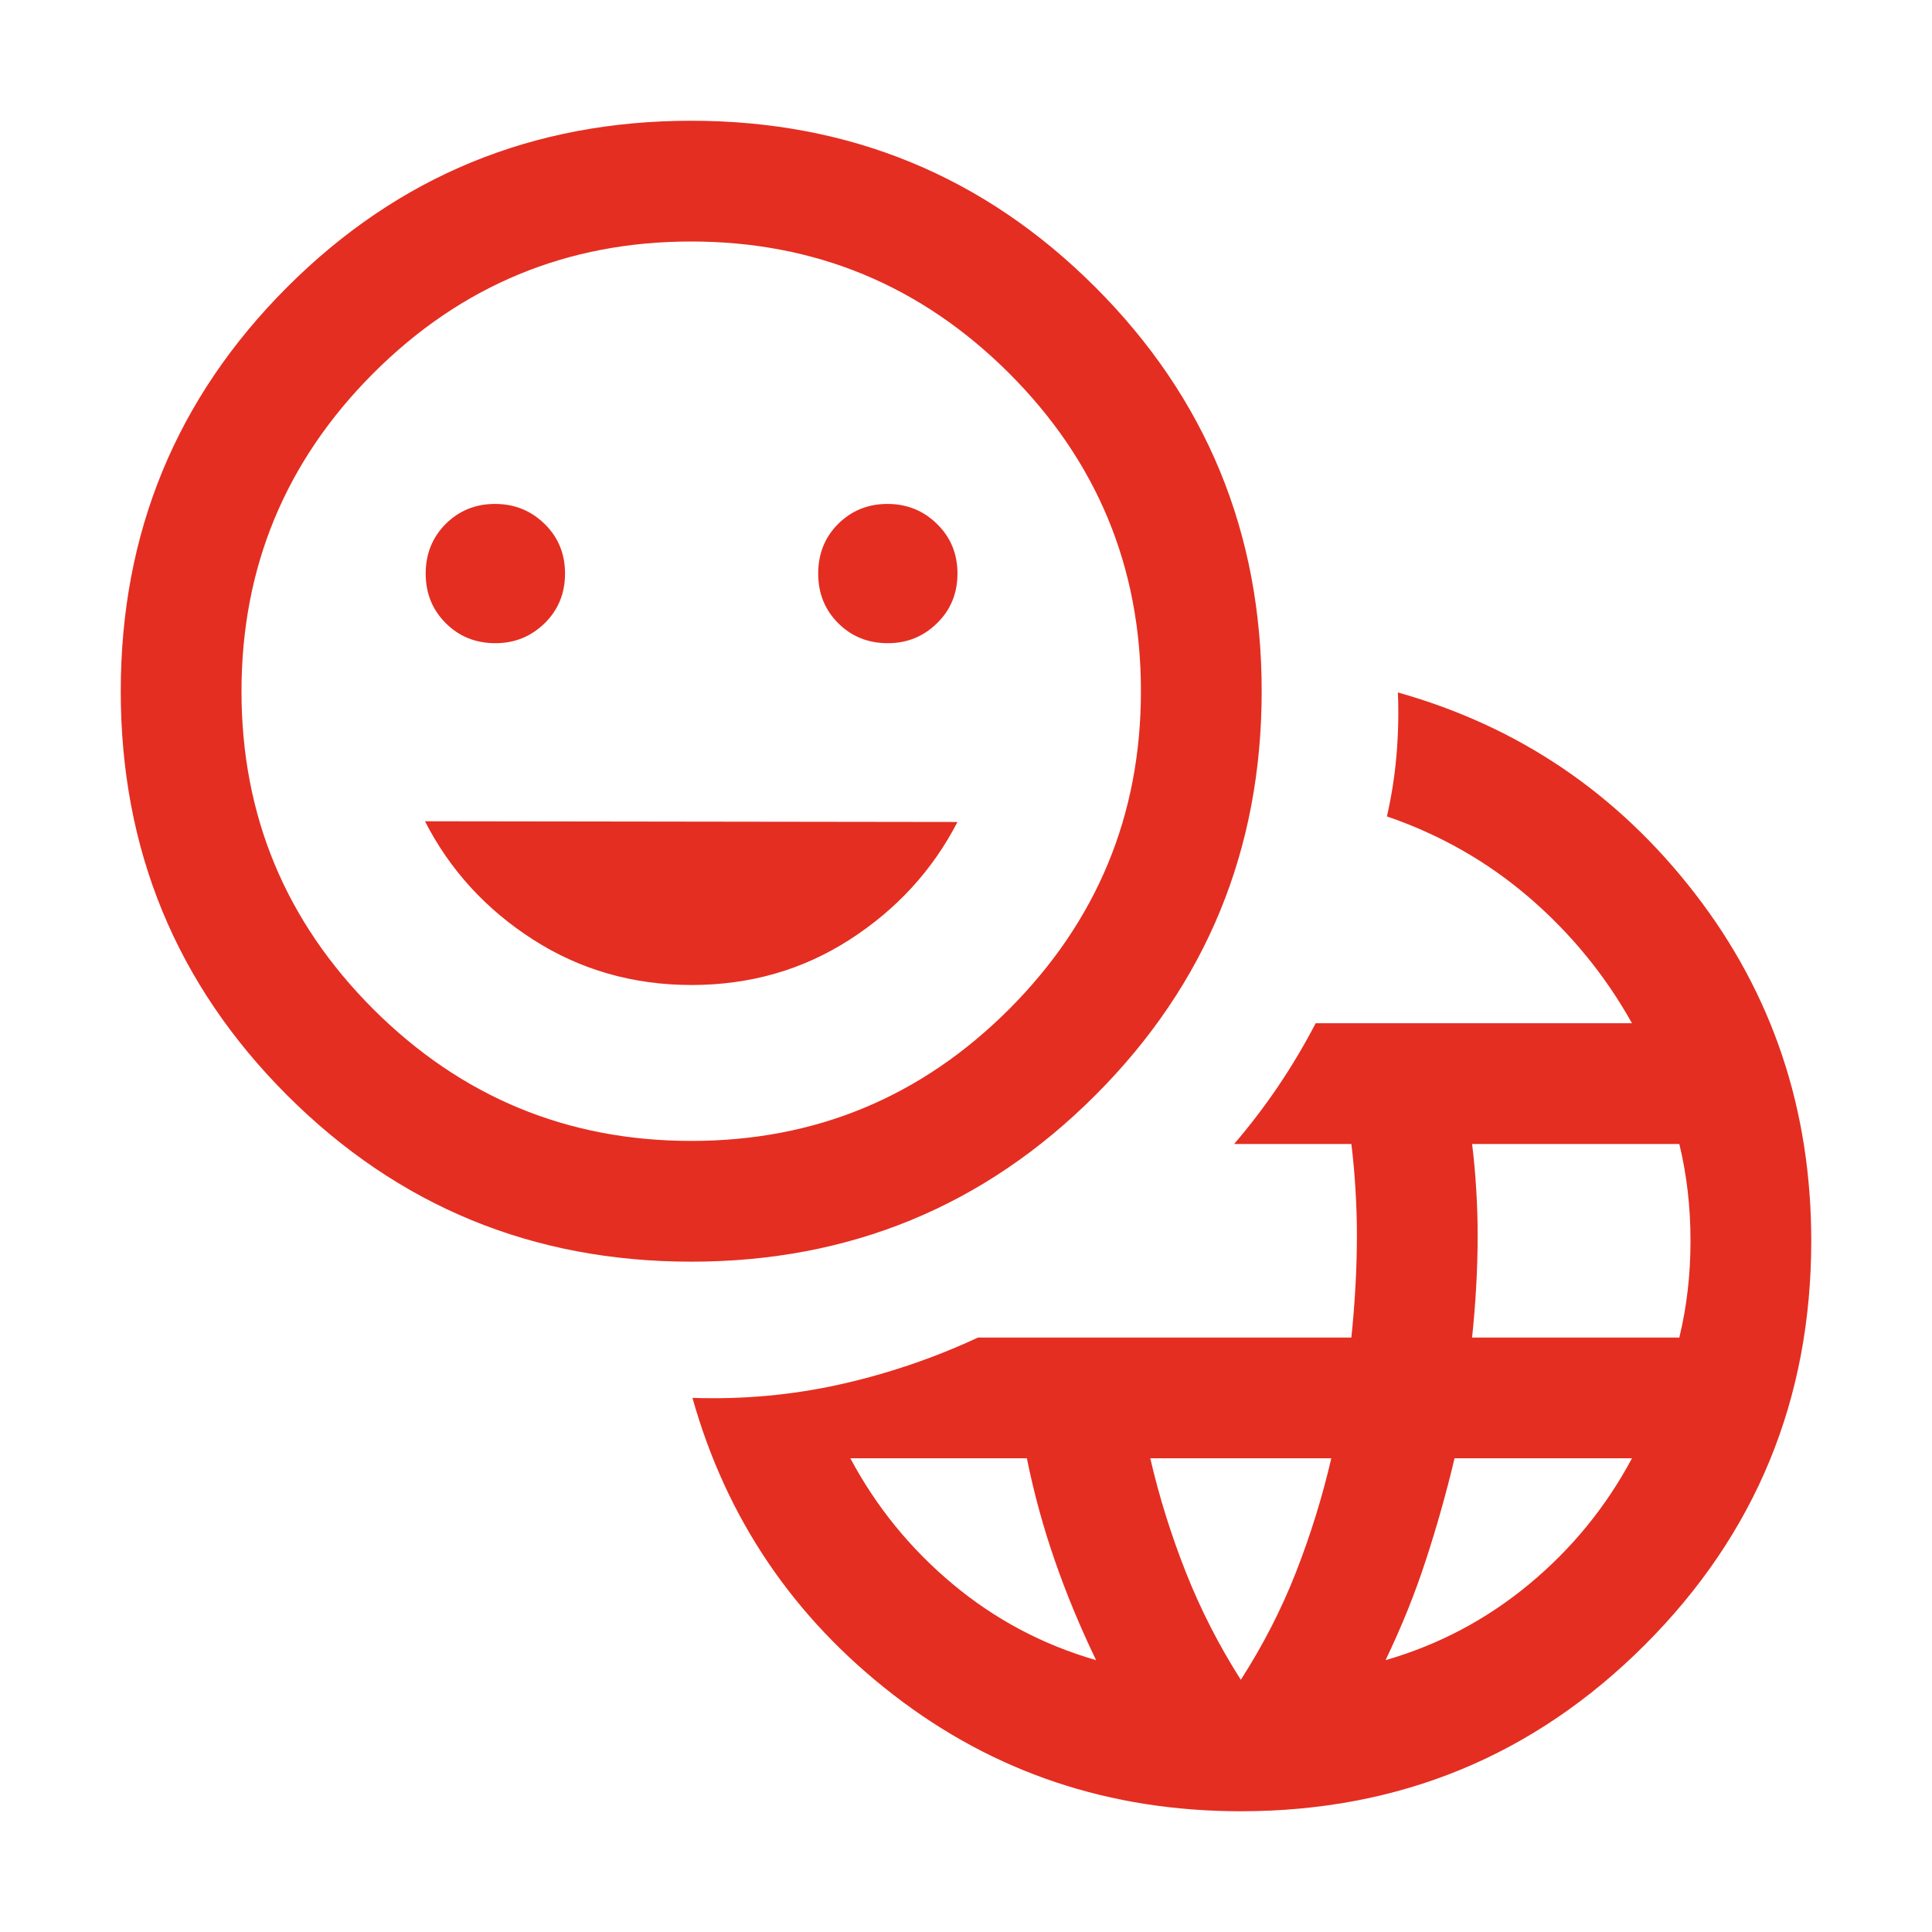 <svg width="24" height="24" viewBox="0 0 24 24" fill="none" xmlns="http://www.w3.org/2000/svg">
<mask id="mask0_745_7048" style="mask-type:alpha" maskUnits="userSpaceOnUse" x="0" y="0" width="24" height="24">
<rect width="24" height="24" fill="#D9D9D9"/>
</mask>
<g mask="url(#mask0_745_7048)">
<path d="M15.414 22.5C13.784 22.5 12.347 22.019 11.101 21.056C9.855 20.093 9.023 18.863 8.602 17.365C9.23 17.386 9.84 17.33 10.433 17.198C11.025 17.066 11.597 16.872 12.148 16.616H16.787C16.81 16.397 16.827 16.183 16.838 15.975C16.85 15.766 16.856 15.552 16.856 15.334C16.856 15.155 16.85 14.969 16.838 14.776C16.827 14.583 16.81 14.395 16.787 14.211H15.331C15.527 13.982 15.709 13.744 15.876 13.497C16.043 13.25 16.199 12.989 16.344 12.711H20.273C19.94 12.115 19.514 11.595 18.996 11.149C18.478 10.704 17.889 10.368 17.229 10.142C17.286 9.892 17.326 9.637 17.348 9.377C17.37 9.117 17.376 8.858 17.365 8.602C18.863 9.023 20.093 9.855 21.056 11.101C22.019 12.347 22.5 13.784 22.5 15.414C22.5 17.382 21.811 19.055 20.433 20.433C19.055 21.811 17.382 22.5 15.414 22.5ZM13.616 20.623C13.415 20.206 13.244 19.792 13.101 19.379C12.958 18.966 12.843 18.545 12.756 18.115H10.563C10.885 18.718 11.309 19.239 11.835 19.678C12.36 20.117 12.954 20.432 13.616 20.623ZM15.414 20.867C15.69 20.437 15.919 19.991 16.099 19.531C16.279 19.07 16.426 18.599 16.538 18.115H14.289C14.401 18.599 14.549 19.07 14.731 19.531C14.913 19.991 15.14 20.437 15.414 20.867ZM17.212 20.623C17.873 20.432 18.468 20.117 18.997 19.678C19.526 19.239 19.951 18.718 20.273 18.115H18.069C17.967 18.545 17.848 18.966 17.713 19.379C17.579 19.792 17.412 20.206 17.212 20.623ZM18.287 16.616H20.861C20.908 16.423 20.942 16.229 20.965 16.032C20.988 15.835 21 15.629 21 15.414C21 15.198 20.988 14.992 20.965 14.795C20.942 14.598 20.908 14.404 20.861 14.211H18.287C18.309 14.394 18.327 14.582 18.338 14.775C18.35 14.968 18.356 15.156 18.356 15.338C18.356 15.556 18.35 15.769 18.338 15.977C18.327 16.185 18.309 16.398 18.287 16.616ZM8.587 15.673C6.619 15.673 4.946 14.984 3.567 13.606C2.189 12.228 1.5 10.555 1.5 8.587C1.5 6.619 2.189 4.946 3.567 3.567C4.945 2.189 6.618 1.5 8.586 1.5C10.554 1.5 12.228 2.189 13.606 3.567C14.984 4.945 15.673 6.618 15.673 8.586C15.673 10.554 14.984 12.228 13.606 13.606C12.228 14.984 10.555 15.673 8.587 15.673ZM8.588 14.173C10.13 14.173 11.445 13.627 12.537 12.535C13.627 11.442 14.173 10.126 14.173 8.585C14.173 7.044 13.627 5.728 12.535 4.636C11.442 3.546 10.126 3 8.585 3C7.044 3 5.728 3.546 4.636 4.638C3.546 5.731 3 7.047 3 8.588C3 10.13 3.546 11.445 4.638 12.537C5.731 13.627 7.047 14.173 8.588 14.173ZM6.154 7.99C6.392 7.99 6.596 7.908 6.766 7.742C6.935 7.576 7.019 7.37 7.019 7.125C7.019 6.88 6.935 6.675 6.766 6.509C6.596 6.343 6.391 6.26 6.149 6.26C5.907 6.26 5.704 6.343 5.537 6.508C5.372 6.674 5.288 6.88 5.288 7.125C5.288 7.37 5.371 7.575 5.537 7.741C5.703 7.907 5.909 7.99 6.154 7.99ZM8.591 12.236C9.318 12.236 9.972 12.048 10.556 11.672C11.139 11.296 11.585 10.809 11.894 10.211L5.279 10.202C5.588 10.806 6.036 11.296 6.622 11.672C7.209 12.048 7.865 12.236 8.591 12.236ZM11.029 7.99C11.267 7.99 11.471 7.908 11.64 7.742C11.81 7.576 11.894 7.37 11.894 7.125C11.894 6.88 11.81 6.675 11.64 6.509C11.471 6.343 11.266 6.26 11.024 6.26C10.782 6.26 10.579 6.343 10.412 6.508C10.246 6.674 10.164 6.88 10.164 7.125C10.164 7.37 10.246 7.575 10.412 7.741C10.578 7.907 10.784 7.99 11.029 7.99Z" fill="#E42E21"/>
</g>
</svg>
